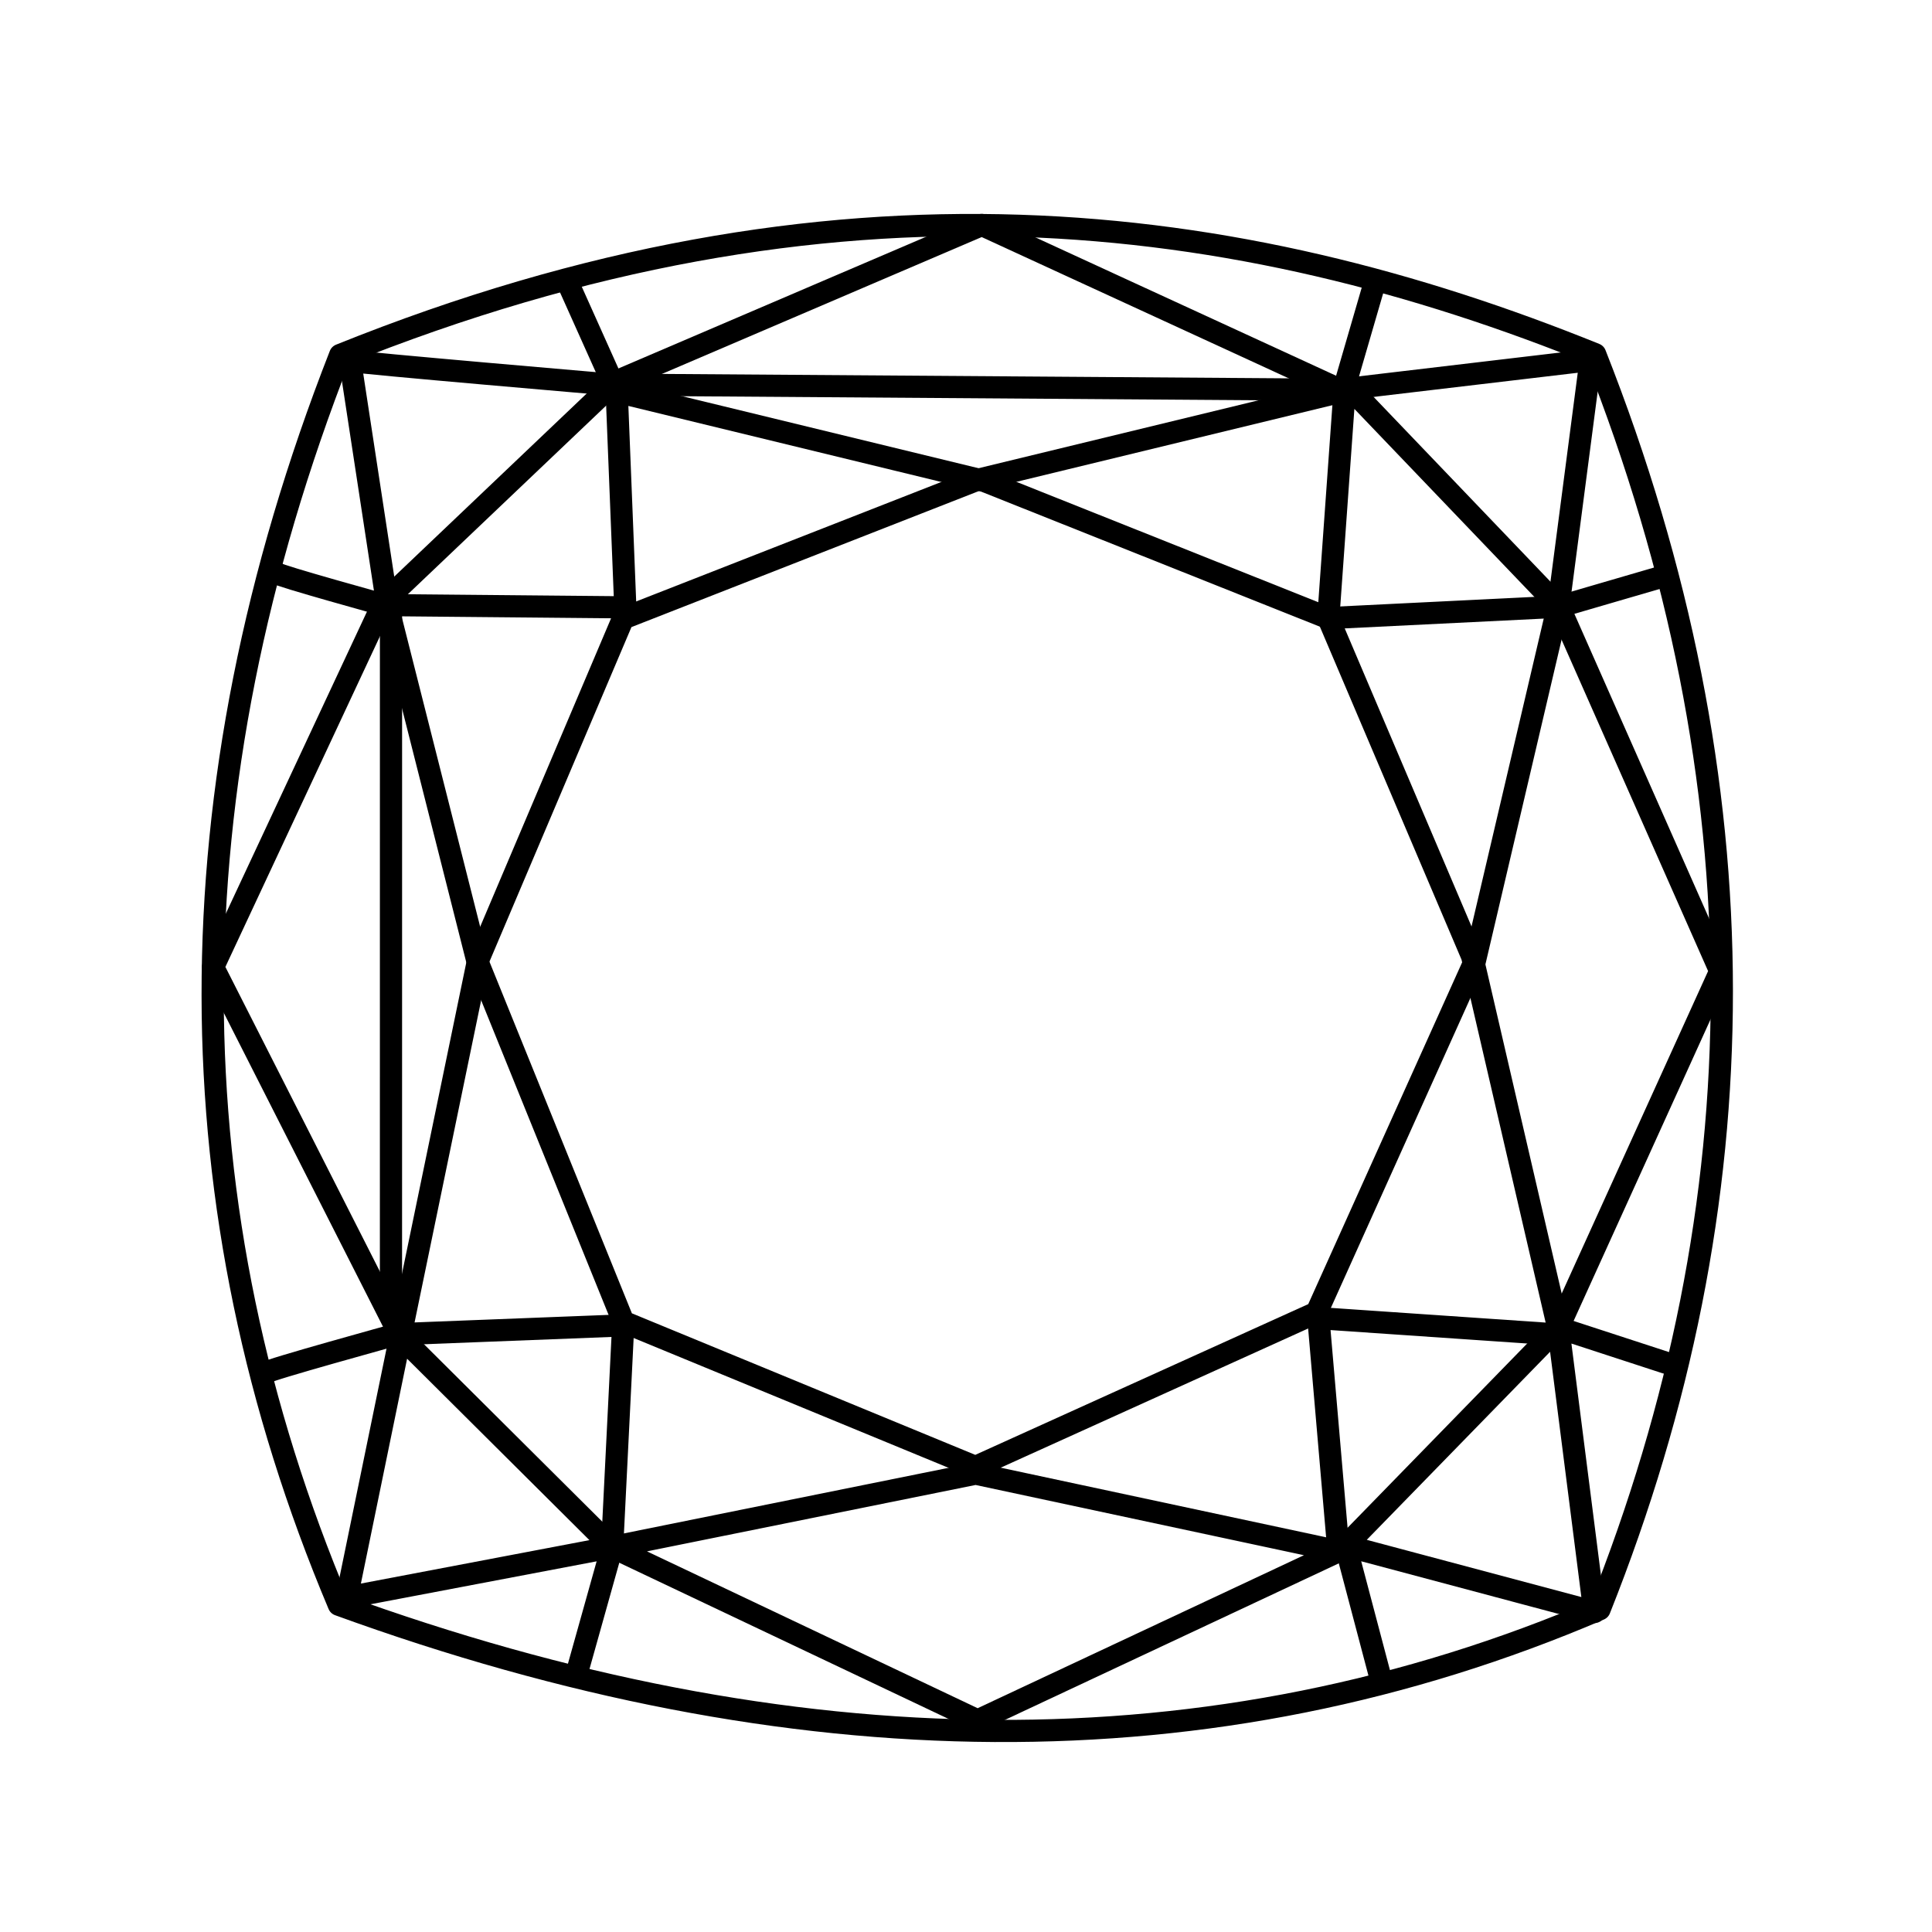 <svg xmlns="http://www.w3.org/2000/svg" xmlns:xlink="http://www.w3.org/1999/xlink" width="500" viewBox="0 0 375 375" height="500" preserveAspectRatio="xMidYMid meet"><path stroke-linecap="round" transform="matrix(7.18, 0, 0, 7.167, -1398.65, -767.864)" fill="none" stroke-linejoin="round" d="M 203.994 116.752 C 199.361 128.606 199.447 139.876 203.958 150.6 C 216.218 155.067 227.598 155.204 238.039 150.723 C 242.417 139.719 242.517 128.399 237.921 116.732 C 228.29 112.826 217.362 111.356 203.994 116.752 Z M 203.994 116.752 " stroke="#000000" stroke-width="0.6" stroke-opacity="1" stroke-miterlimit="1.5"></path><path stroke-linecap="round" transform="matrix(7.18, 0, 0, 7.167, -2230.207, -769.807)" fill="none" stroke-linejoin="round" d="M 320.077 117.182 L 321.089 123.819 L 323.527 133.467 L 327.465 143.207 L 336.984 147.138 L 346.207 142.955 L 350.48 133.448 L 352.758 123.719 L 353.613 117.162 L 346.83 117.966 L 327.163 117.827 C 327.163 117.827 320.283 117.239 320.077 117.182 Z M 320.077 117.182 " stroke="#000000" stroke-width="0.6" stroke-opacity="1" stroke-miterlimit="1.5"></path><path stroke-linecap="round" transform="matrix(7.18, 0, 0, 7.167, -2230.207, -769.807)" fill="none" stroke-linejoin="round" d="M 321.089 123.819 C 321.089 123.819 318.09 122.99 318.1 122.936 " stroke="#000000" stroke-width="0.6" stroke-opacity="1" stroke-miterlimit="1.5"></path><path stroke-linecap="round" transform="matrix(7.18, 0, 0, 7.167, -2230.207, -769.807)" fill="none" stroke-linejoin="round" d="M 317.832 144.577 C 317.74 144.541 321.354 143.543 321.354 143.543 L 327.46 143.305 L 327.162 149.309 L 326.221 152.672 " stroke="#000000" stroke-width="0.6" stroke-opacity="1" stroke-miterlimit="1.5"></path><path stroke-linecap="round" transform="matrix(7.18, 0, 0, 7.167, -2230.207, -769.807)" fill="none" stroke-linejoin="round" d="M 327.162 149.309 L 319.986 150.675 L 321.437 143.602 L 323.541 133.403 L 327.457 124.16 L 337.006 120.414 L 346.924 118.004 L 347.763 115.113 L 346.924 118.004 L 337.156 113.502 L 327.236 117.756 L 320.989 123.709 L 316.373 133.602 L 321.437 143.602 Z M 327.162 149.309 " stroke="#000000" stroke-width="0.6" stroke-opacity="1" stroke-miterlimit="1.5"></path><path stroke-linecap="round" transform="matrix(7.18, 0, 0, 7.167, -2230.207, -769.807)" fill="none" stroke-linejoin="round" d="M 336.989 147.32 L 327.162 149.309 L 337.042 154.004 L 346.797 149.422 Z M 336.989 147.32 " stroke="#000000" stroke-width="0.6" stroke-opacity="1" stroke-miterlimit="1.5"></path><path stroke-linecap="round" transform="matrix(7.18, 0, 0, 7.167, -2230.207, -769.807)" fill="none" stroke-linejoin="round" d="M 346.797 149.422 L 346.254 143.108 L 352.66 143.547 L 357.118 133.711 L 352.762 123.842 L 355.613 123.009 " stroke="#000000" stroke-width="0.6" stroke-opacity="1" stroke-miterlimit="1.5"></path><path stroke-linecap="round" transform="matrix(7.18, 0, 0, 7.167, -2230.207, -769.807)" fill="none" stroke-linejoin="round" d="M 352.762 123.842 L 346.976 117.787 L 346.522 124.15 L 350.41 133.306 L 352.737 143.364 L 353.717 151.067 L 352.737 143.364 L 355.658 144.319 L 352.737 143.364 L 346.99 149.27 L 353.717 151.067 L 346.99 149.27 L 347.904 152.737 " stroke="#000000" stroke-width="0.6" stroke-opacity="1" stroke-miterlimit="1.5"></path><path stroke-linecap="round" transform="matrix(7.18, 0, 0, 7.167, -2230.207, -769.807)" fill="none" stroke-linejoin="round" d="M 352.762 123.842 L 346.522 124.15 L 337.231 120.439 L 327.285 118.018 L 325.983 115.109 L 327.285 118.018 L 327.518 123.858 L 321.184 123.799 L 321.183 142.971 " stroke="#000000" stroke-width="0.6" stroke-opacity="1" stroke-miterlimit="1.5"></path></svg>